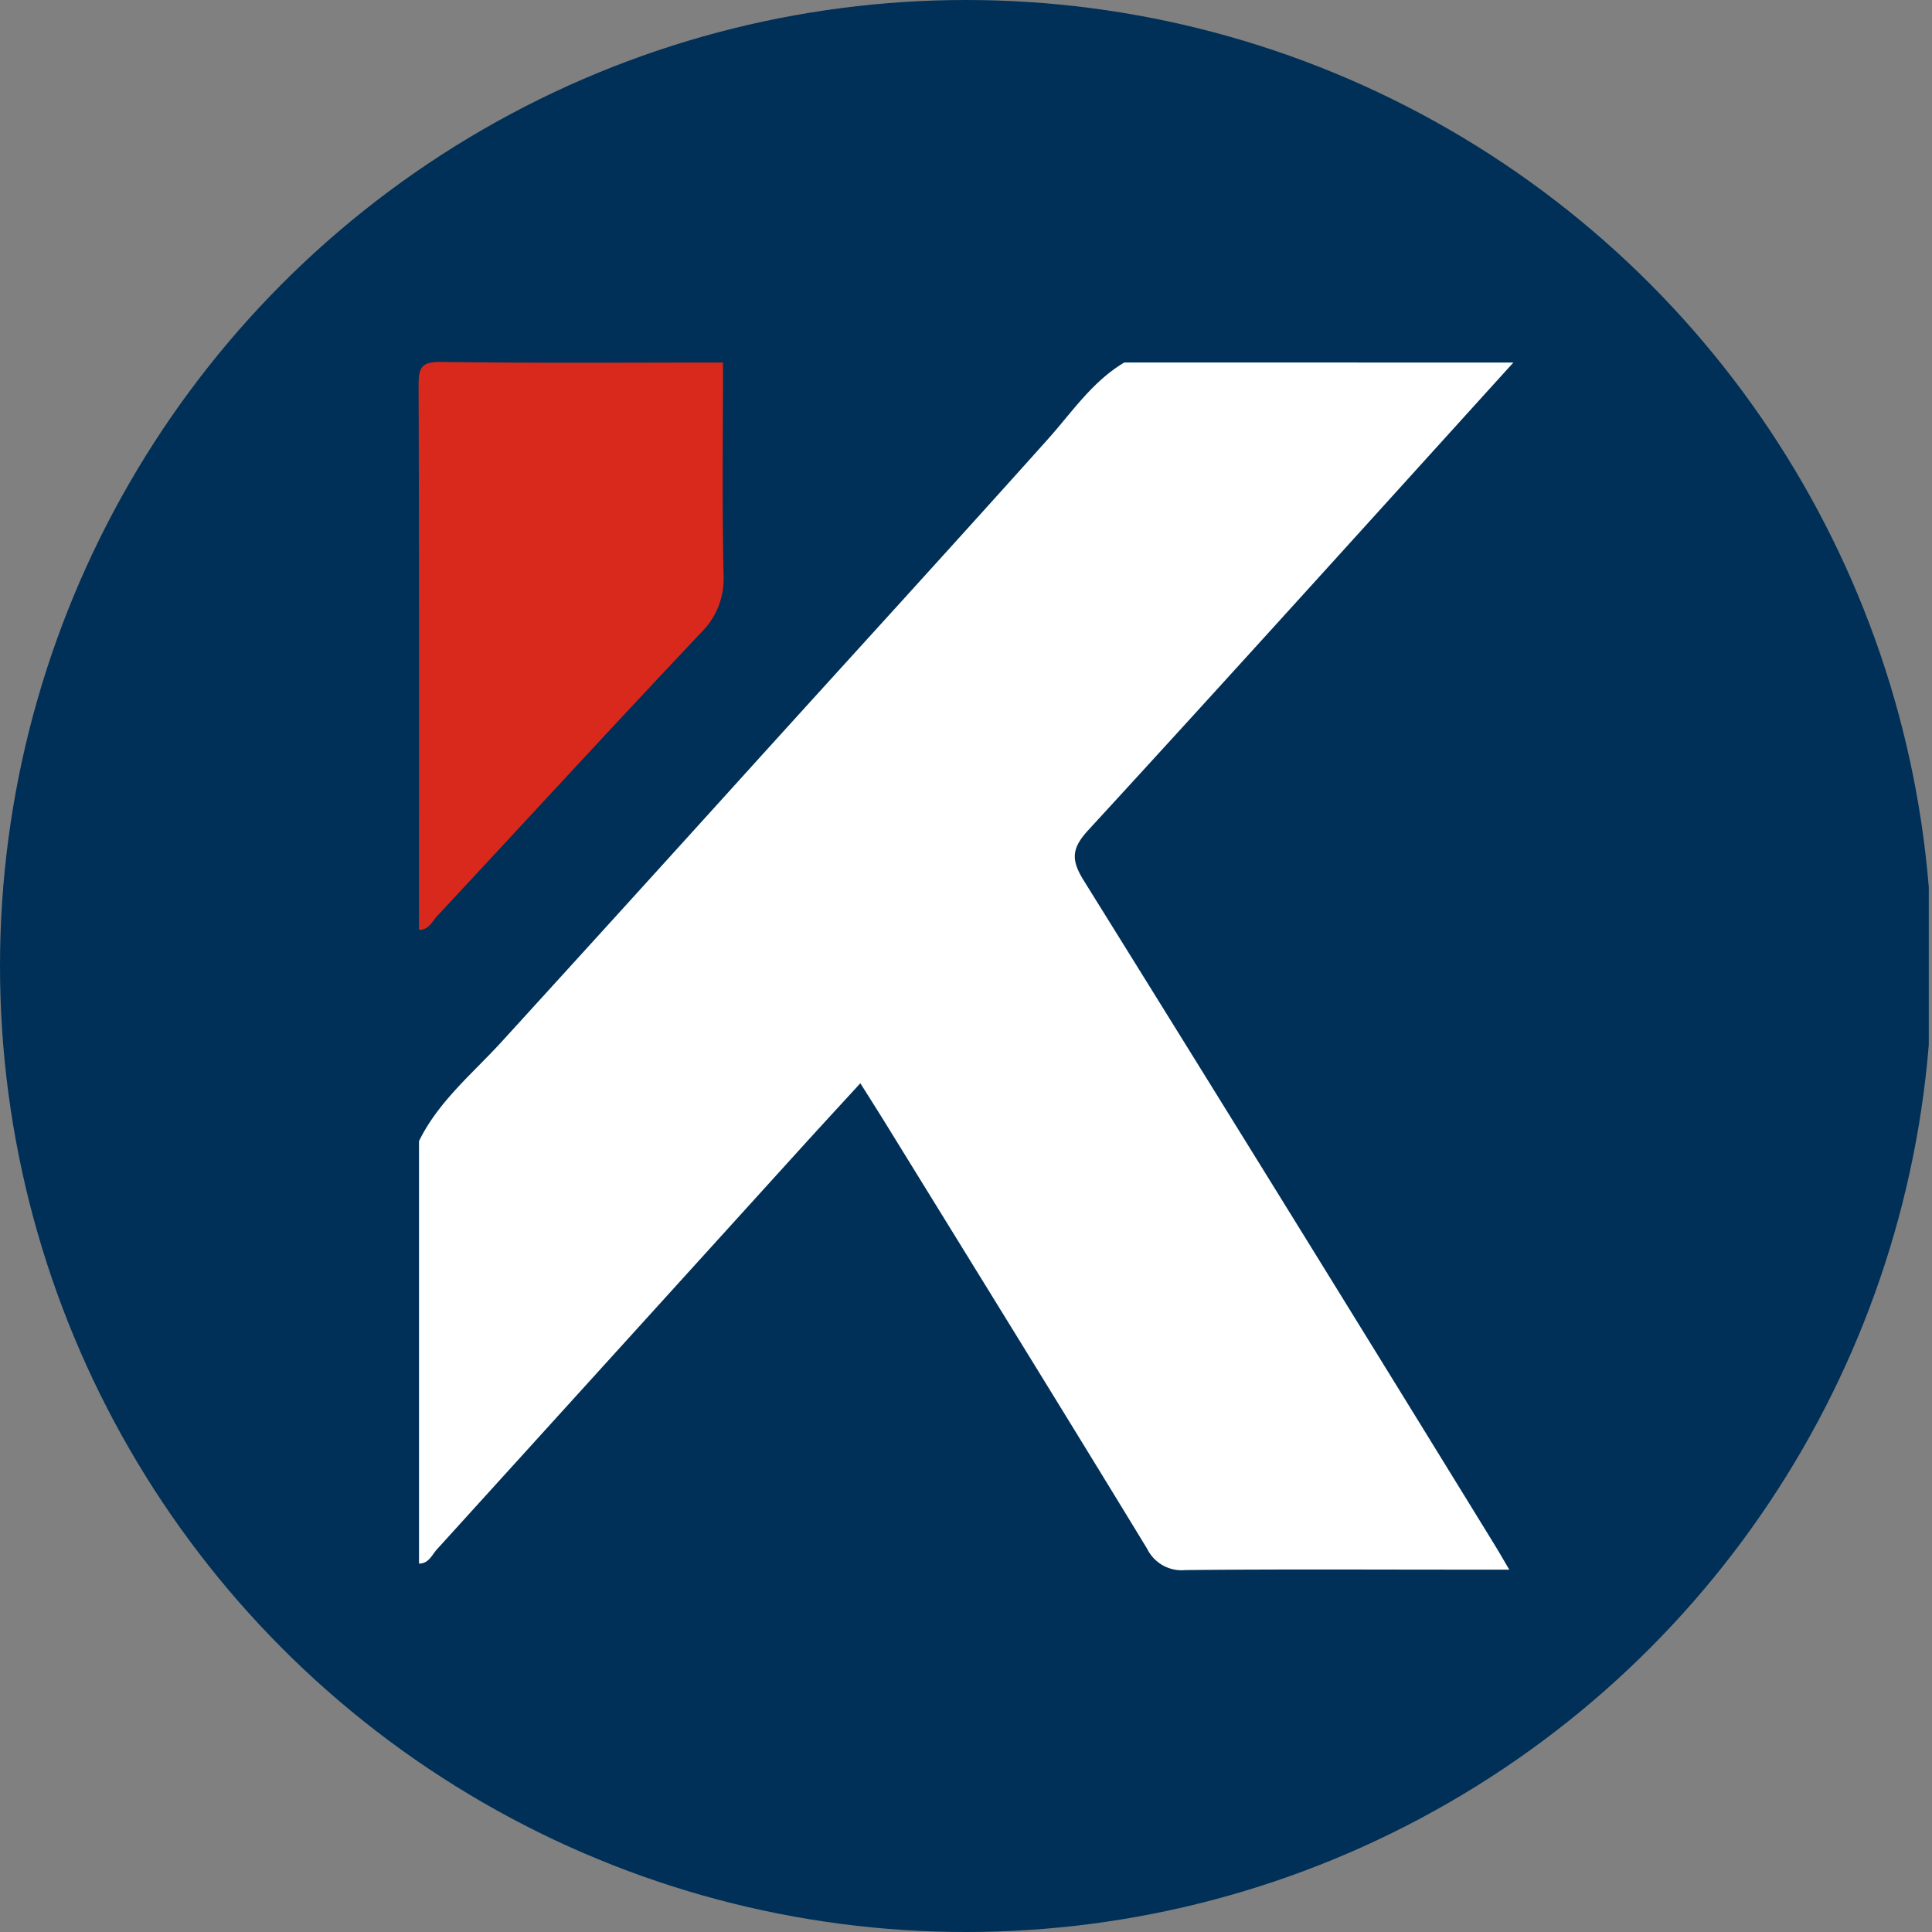 <?xml version='1.0' encoding='utf-8'?>
<svg xmlns="http://www.w3.org/2000/svg" viewBox="0 0 300 300" width="300" height="300">
  <rect x="0" y="0" width="300" height="300" fill="#808080" stroke="none"/>
  <defs><clipPath id="bz_circular_clip"><circle cx="150.0" cy="150.0" r="150.0" /></clipPath></defs><g clip-path="url(#bz_circular_clip)"><rect x="-0.5" width="300" height="300" fill="#003057" />
  <path d="M235,56.292c-21.986,24.244-43.905,48.551-66.049,72.652-2.666,2.902-2.586,4.699-.639,7.828q32.038,51.493,63.799,103.155c.638,1.033,1.238,2.09,2.251,3.806H226.54c-14.156,0-28.314-.082-42.469.068a5.969,5.969,0,0,1-5.944-3.312c-13.405-21.992-26.96-43.894-40.475-65.82-1.223-1.984-2.478-3.95-4.057-6.464-3.337,3.642-6.459,7.02-9.549,10.428q-28.088,30.974-56.19,61.937c-.782.861-1.271,2.226-2.793,2.226V177.192c3.02-6.182,8.366-10.531,12.862-15.462q19.291-21.16,38.499-42.397c15.432-17.049,30.96-34.015,46.301-51.147,3.709-4.142,6.878-8.946,11.854-11.894Z" fill="#fff" />
  <path d="M112.267,56.292c0,10.932-.147,21.866.082,32.793a11.751,11.751,0,0,1-3.45,9.111c-13.772,14.575-27.329,29.35-40.995,44.024-.798.857-1.316,2.202-2.842,2.169,0-28.174.039-56.349-.062-84.523-.01-2.746.394-3.712,3.52-3.667C83.1,56.408,97.685,56.292,112.267,56.292Z" fill="#d9291c" />
</g></svg>